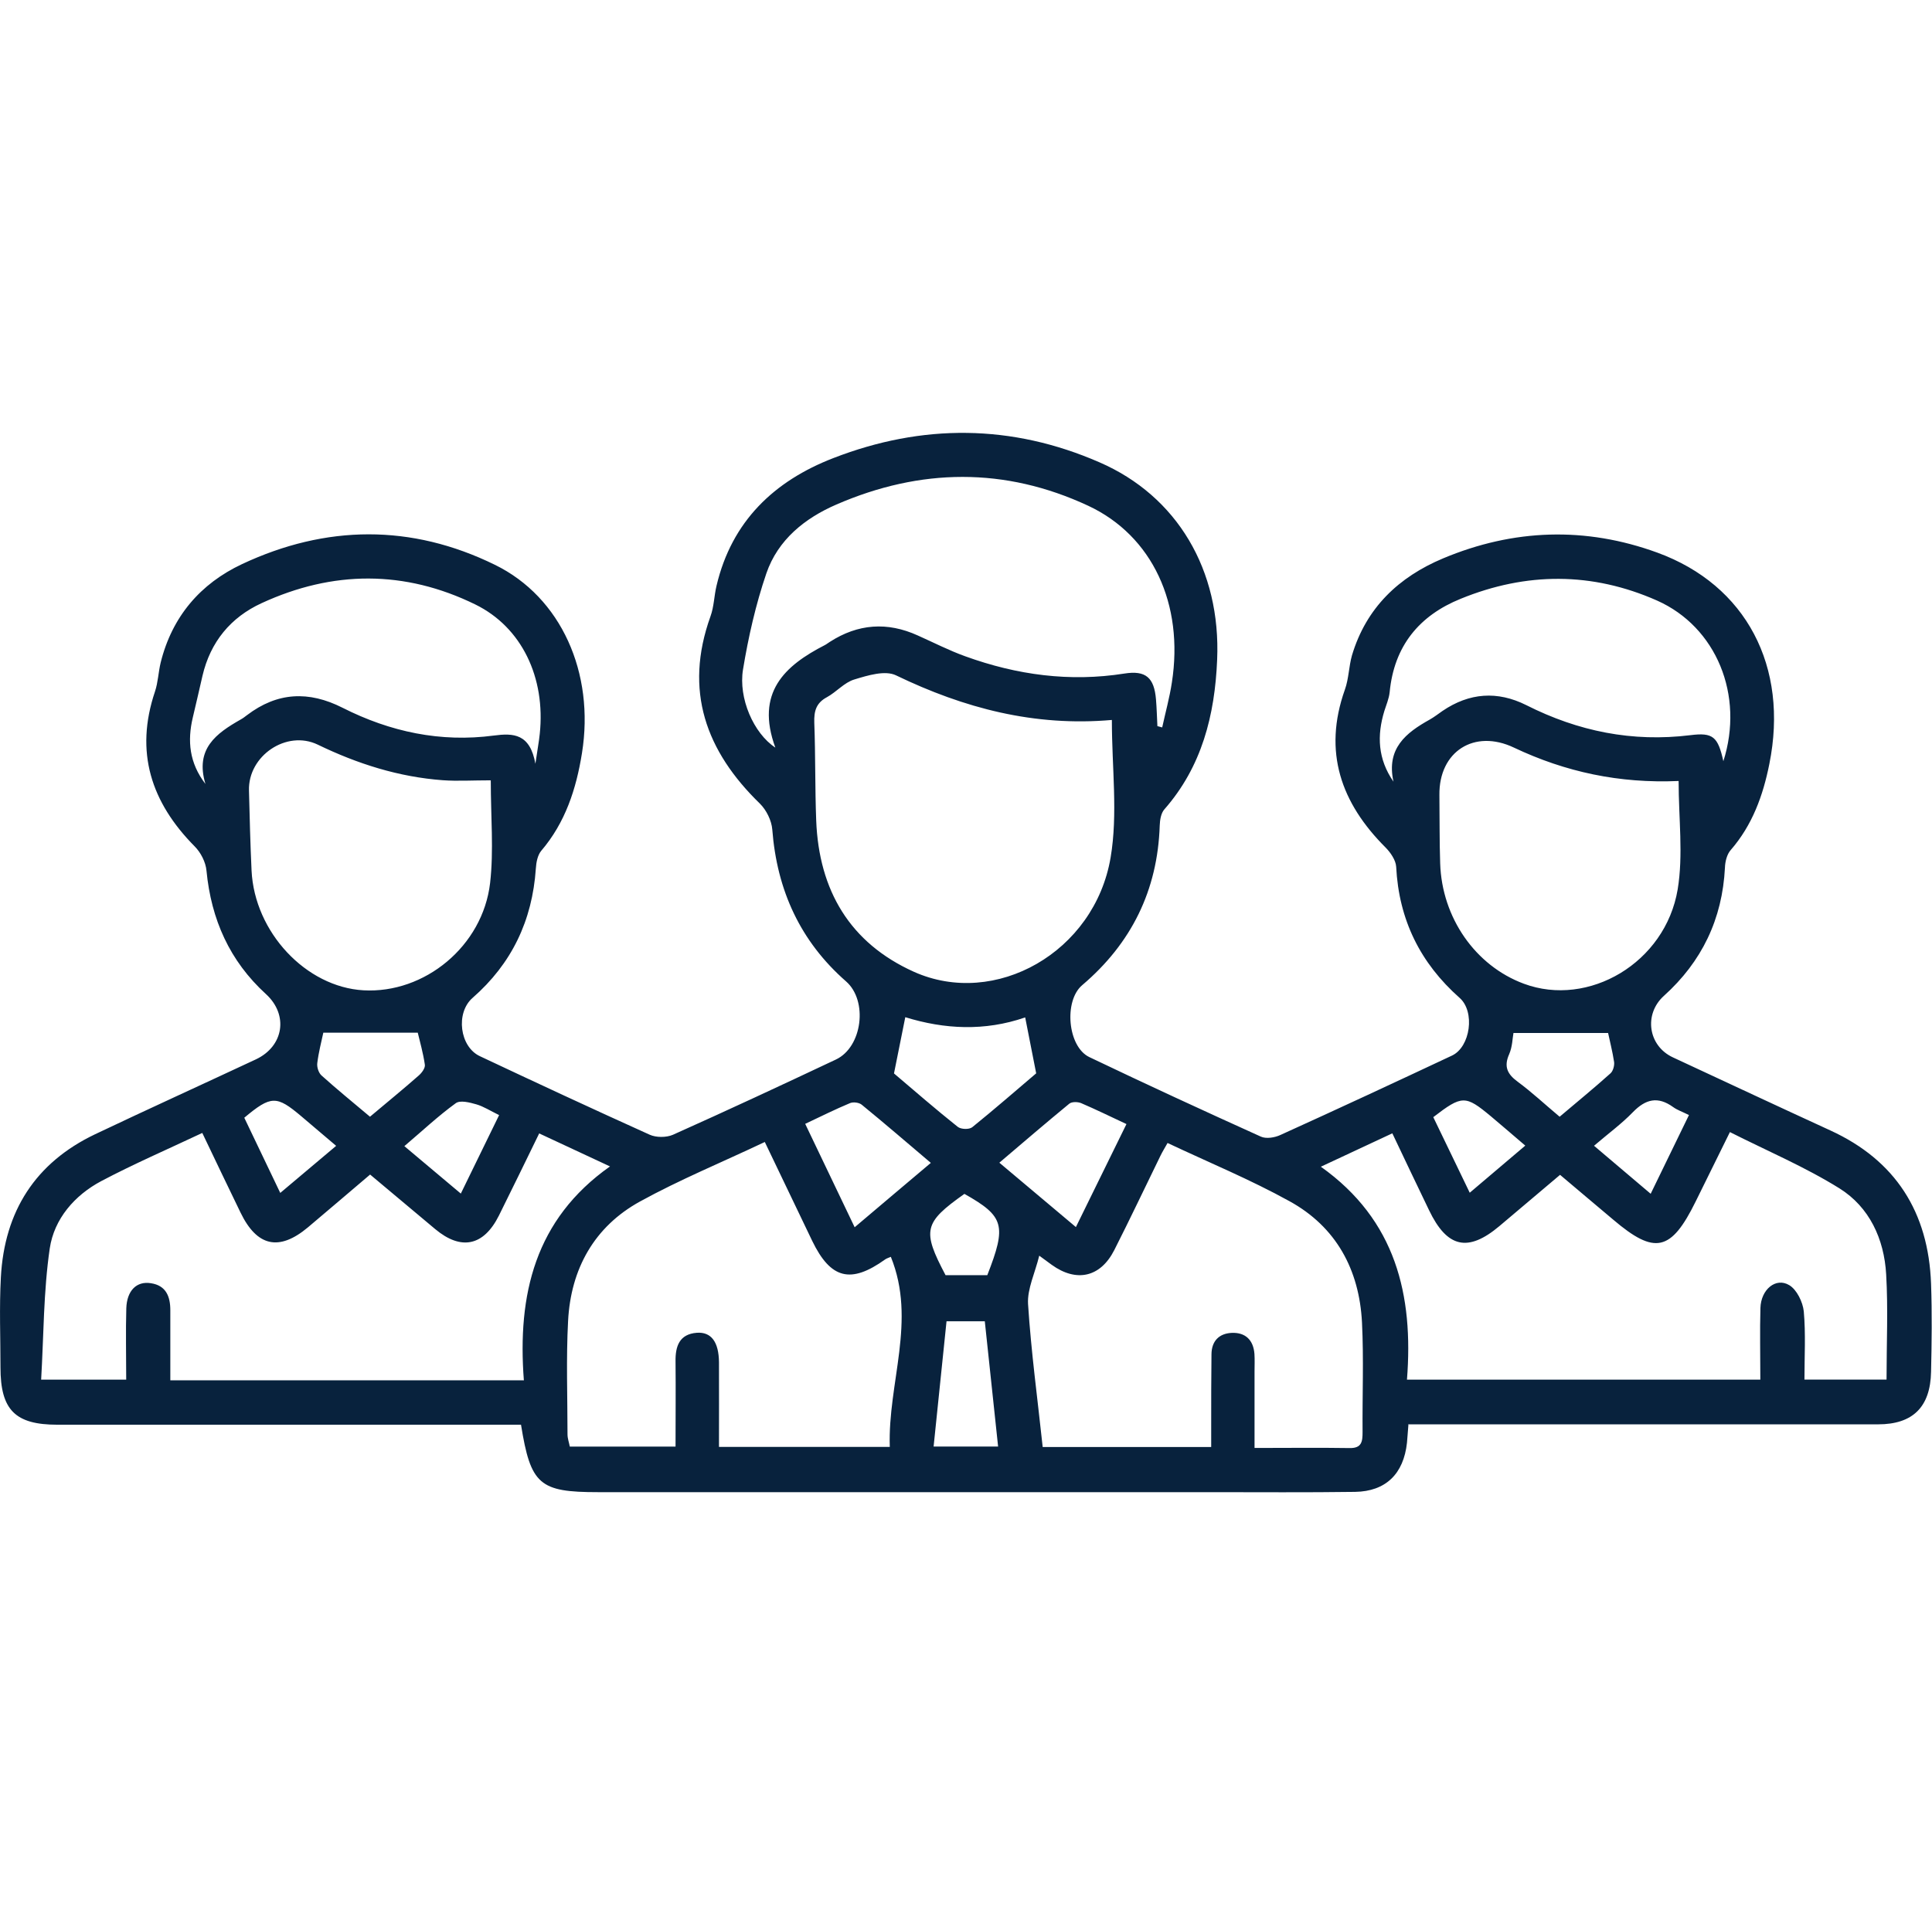 <?xml version="1.0" encoding="UTF-8"?>
<svg id="Layer_2" data-name="Layer 2" xmlns="http://www.w3.org/2000/svg" viewBox="0 0 201.91 200">
  <defs>
    <style>
      .cls-1 {
        fill: #08223d;
      }

      .cls-2 {
        fill: none;
      }
    </style>
  </defs>
  <g id="Layer_1-2" data-name="Layer 1">
    <g>
      <rect class="cls-2" x=".95" width="200" height="200"/>
      <path class="cls-1" d="m147.19,148.94c-.07.81-.1,1.36-.15,1.88-.35,3.24-2.21,5.08-5.42,5.13-5.03.07-10.07.03-15.1.03H62.5c-6.12,0-7.04-.77-8.05-7.05H6c-4.41,0-5.95-1.54-5.95-5.99,0-3.14-.13-6.27.04-9.41.37-6.92,3.62-11.99,9.84-14.96,5.58-2.65,11.21-5.21,16.81-7.83,2.92-1.37,3.43-4.66,1.05-6.83-3.78-3.45-5.72-7.79-6.21-12.89-.08-.9-.6-1.91-1.24-2.55-4.54-4.59-6.28-9.85-4.14-16.19.32-.96.35-2.01.59-3.01,1.19-4.82,4.16-8.26,8.5-10.3,8.78-4.12,17.7-4.21,26.43.07,6.92,3.38,10.45,11.3,9.1,19.69-.6,3.75-1.74,7.26-4.26,10.21-.38.46-.52,1.21-.56,1.85-.37,5.45-2.53,9.95-6.61,13.52-1.8,1.57-1.35,5.12.77,6.1,5.9,2.78,11.81,5.53,17.75,8.21.67.3,1.73.3,2.42,0,5.7-2.55,11.36-5.19,17.02-7.86,2.78-1.3,3.38-6.15,1.07-8.17-4.77-4.18-7.22-9.51-7.71-15.87-.07-.94-.62-2.05-1.29-2.71-5.65-5.49-7.96-11.81-5.17-19.58.37-1.01.38-2.14.63-3.19,1.59-6.77,6.05-10.97,12.2-13.35,9.3-3.61,18.64-3.57,27.83.44,8.1,3.52,12.7,11.25,12.29,20.65-.24,5.78-1.6,11.17-5.52,15.63-.35.4-.46,1.11-.48,1.68-.22,6.8-2.98,12.34-8.1,16.69-1.94,1.64-1.53,6.43.74,7.52,5.94,2.84,11.92,5.6,17.92,8.31.56.26,1.46.11,2.06-.17,6-2.72,11.97-5.5,17.93-8.3,1.92-.91,2.43-4.59.79-6.03-4.11-3.64-6.35-8.16-6.63-13.71-.04-.68-.58-1.47-1.1-2-4.66-4.65-6.57-10-4.26-16.51.41-1.14.41-2.42.74-3.58,1.49-4.99,4.9-8.2,9.52-10.14,7.37-3.09,14.89-3.34,22.4-.6,9.28,3.39,13.75,11.92,11.7,22.09-.66,3.31-1.78,6.4-4.04,9-.39.44-.58,1.2-.6,1.83-.27,5.39-2.42,9.84-6.38,13.41-2.12,1.91-1.66,5.22.94,6.43,5.48,2.55,10.97,5.12,16.46,7.64,6.8,3.12,10.25,8.53,10.52,16.03.11,3.07.07,6.13,0,9.2-.07,3.68-1.91,5.49-5.53,5.49h-49.11v.03Zm-92.44-4.63c-.69-8.98,1.15-16.84,9-22.38-2.63-1.23-4.97-2.32-7.4-3.45-1.46,2.99-2.82,5.8-4.21,8.59-1.59,3.18-3.95,3.68-6.66,1.41-2.26-1.9-4.52-3.79-6.8-5.7-2.28,1.93-4.38,3.74-6.5,5.52-3.01,2.52-5.32,2.01-7.04-1.54-1.32-2.72-2.63-5.46-4-8.33-3.67,1.73-7.18,3.25-10.55,5.03-2.79,1.48-4.93,3.95-5.39,7.04-.66,4.52-.63,9.14-.9,13.72h8.89c0-2.57-.06-5.02.01-7.46.06-1.85,1.08-2.87,2.58-2.62,1.57.24,2.02,1.38,2.02,2.82v7.33h36.93Zm133.79-.1h8.62c0-3.78.17-7.39-.04-11-.21-3.71-1.76-7.03-4.87-8.98-3.61-2.25-7.56-3.92-11.46-5.89-1.31,2.65-2.44,4.95-3.58,7.26-2.57,5.22-4.27,5.59-8.61,1.9-1.83-1.55-3.68-3.09-5.56-4.69-2.22,1.87-4.27,3.61-6.33,5.35-3.3,2.78-5.48,2.28-7.37-1.67-1.26-2.62-2.51-5.23-3.83-8.02-2.49,1.17-4.83,2.25-7.47,3.49,7.85,5.58,9.69,13.43,9,22.26h36.93c0-2.61-.06-5.05.01-7.5.06-1.93,1.61-3.22,3.01-2.38.79.47,1.42,1.77,1.52,2.74.21,2.34.07,4.72.07,7.13h-.03Zm-72.35-68.95c-8.09.71-15.43-1.23-22.54-4.66-1.15-.56-2.96,0-4.37.43-1.04.31-1.87,1.31-2.86,1.85-1.12.6-1.36,1.44-1.32,2.67.13,3.41.07,6.82.2,10.21.28,7.33,3.54,12.82,10.2,15.82,8.5,3.82,18.9-2.04,20.57-11.95.77-4.55.13-9.36.13-14.36Zm-36.25,44.11c-4.49,2.13-8.9,3.94-13.06,6.23-4.76,2.62-7.23,7.03-7.51,12.49-.21,3.94-.06,7.9-.06,11.85,0,.44.17.88.24,1.28h11.05c0-3.05.03-5.98,0-8.88-.03-1.63.41-2.88,2.22-3.02,1.52-.11,2.3.97,2.32,3.09.01,2.91,0,5.82,0,8.84h17.85c-.22-6.69,2.82-13.19.11-19.87-.24.11-.44.16-.59.27-3.6,2.58-5.7,2.05-7.63-1.94-1.61-3.35-3.22-6.72-4.96-10.35h.01Zm46.64,31.87v-2.31c0-2.45,0-4.91.03-7.36.01-1.38.79-2.18,2.12-2.24,1.42-.06,2.26.74,2.37,2.2.04.61.01,1.23.01,1.84v7.99c3.51,0,6.73-.04,9.93.01,1.29.03,1.36-.7,1.36-1.68-.03-3.81.13-7.63-.06-11.44-.28-5.55-2.72-10.01-7.57-12.68-4.1-2.27-8.45-4.06-12.75-6.09-.28.5-.53.9-.74,1.33-1.61,3.29-3.17,6.6-4.83,9.87-1.45,2.85-3.96,3.39-6.53,1.54-.38-.27-.74-.54-1.31-.96-.44,1.81-1.26,3.47-1.17,5.05.32,4.99,1,9.97,1.53,14.95h17.61-.01Zm-5.6-75.33c.15.04.32.09.48.13.34-1.57.77-3.11,1.01-4.69,1.28-8.19-2.04-15.35-8.74-18.48-8.71-4.06-17.54-3.94-26.32-.13-3.3,1.43-6.11,3.68-7.32,7.2-1.11,3.25-1.88,6.65-2.44,10.05-.49,2.99,1.1,6.66,3.38,8.16-2.11-5.75.97-8.56,5.18-10.72.18-.09.34-.23.51-.33,2.95-1.9,6.01-2.12,9.2-.67,1.66.74,3.27,1.57,4.97,2.18,5.39,1.95,10.91,2.7,16.61,1.8,2.25-.36,3.12.43,3.31,2.7.08.94.1,1.9.15,2.84v-.03Zm-69.71,5.66c-1.92,0-3.45.1-4.99-.01-4.61-.34-8.92-1.71-13.07-3.72-3.26-1.57-7.29,1.16-7.19,4.79.07,2.8.14,5.58.27,8.37.31,6.45,5.69,12.18,11.7,12.52,6.38.36,12.46-4.61,13.23-11.22.39-3.41.07-6.9.07-10.71h-.01Zm124.15.07c-6.19.27-11.82-.94-17.2-3.49-4.14-1.97-7.85.4-7.79,4.96.03,2.38,0,4.76.08,7.14.18,5.69,3.68,10.7,8.74,12.58,6.76,2.52,14.79-2.18,16.08-9.85.6-3.61.1-7.42.1-11.35h0Zm-119.47-1.78c.22-1.54.38-2.34.46-3.15.62-5.88-1.88-11.14-6.73-13.52-7.39-3.62-14.9-3.57-22.34-.14-3.22,1.48-5.35,4.04-6.18,7.6-.34,1.45-.66,2.91-1.01,4.35-.58,2.45-.37,4.75,1.32,6.95-1.11-3.68,1.14-5.29,3.67-6.73.24-.13.45-.29.67-.46,3.17-2.41,6.45-2.57,10-.77,4.96,2.51,10.24,3.64,15.8,2.9,2.05-.27,3.79-.21,4.35,2.98h-.01Zm124.15-.27c2.22-6.93-.74-14.06-6.92-16.81-6.8-3.01-13.68-2.98-20.52-.19-4.33,1.75-6.97,4.93-7.43,9.78-.07.66-.35,1.3-.55,1.94-.79,2.58-.69,5.03.95,7.4-.77-3.48,1.31-5.11,3.79-6.49.46-.26.9-.6,1.33-.9,2.81-1.91,5.74-2.12,8.76-.61,5.42,2.74,11.09,3.89,17.15,3.14,2.37-.3,2.88.16,3.45,2.74h-.03Zm-72.98,26.77c-4.21,1.45-8.41,1.24-12.51-.03-.41,2.02-.77,3.85-1.18,5.88,2.12,1.8,4.35,3.74,6.66,5.58.34.27,1.19.3,1.52.04,2.35-1.9,4.62-3.88,6.68-5.63-.41-2.08-.76-3.85-1.15-5.85h-.01Zm10.62,11.15c-1.73-.81-3.22-1.54-4.76-2.2-.35-.14-.97-.16-1.24.07-2.43,2-4.82,4.05-7.3,6.16,2.75,2.31,5.31,4.46,8,6.73,1.8-3.65,3.48-7.1,5.29-10.78h0Zm-28.41,10.77c2.75-2.34,5.27-4.45,7.95-6.72-2.49-2.11-4.82-4.12-7.22-6.08-.28-.23-.88-.31-1.22-.17-1.53.64-3.02,1.38-4.69,2.17,1.74,3.64,3.4,7.1,5.17,10.81h.01Zm9.59,9.84c-.46,4.48-.9,8.77-1.35,13.09h6.74c-.48-4.45-.93-8.74-1.39-13.09h-4Zm-60.26-21.38c1.83-1.54,3.5-2.9,5.11-4.32.31-.27.69-.78.63-1.13-.18-1.24-.53-2.45-.74-3.34h-9.87c-.2.93-.49,2.04-.63,3.17-.06.43.14,1.04.45,1.31,1.6,1.44,3.27,2.8,5.04,4.29h.01Zm124.33,0c1.85-1.57,3.62-3.01,5.32-4.54.27-.24.42-.8.38-1.17-.17-1.13-.46-2.22-.63-3.05h-9.89c-.1.53-.11,1.45-.45,2.22-.58,1.31-.18,2.08.88,2.87,1.46,1.07,2.79,2.32,4.4,3.67h-.01Zm3.61,3.04c2.04,1.73,3.9,3.31,5.91,5.01,1.39-2.87,2.68-5.52,4-8.23-.72-.36-1.24-.53-1.66-.84-1.59-1.14-2.86-.84-4.2.54-1.17,1.21-2.54,2.21-4.07,3.52h.01Zm-114.43-3.21c-.94-.46-1.63-.91-2.39-1.13-.7-.2-1.7-.46-2.16-.11-1.83,1.33-3.5,2.9-5.36,4.48,2.05,1.73,3.92,3.29,5.9,4.96,1.42-2.91,2.67-5.46,4-8.2h.01Zm107.24,3.19c-1.33-1.14-2.46-2.11-3.6-3.07-2.67-2.22-3.01-2.22-6.02.09,1.24,2.57,2.47,5.13,3.81,7.9,2.05-1.74,3.85-3.27,5.81-4.93h0Zm-124.29.01c-1.39-1.17-2.51-2.14-3.64-3.09-2.58-2.18-3.15-2.18-5.95.16,1.22,2.54,2.44,5.11,3.76,7.86,1.98-1.67,3.81-3.21,5.84-4.92h-.01Zm68.06,13.53c2.04-5.22,1.77-6.15-2.39-8.5-4.26,3.02-4.44,3.82-1.97,8.5h4.35Z"/>
    </g>
  </g>
</svg>